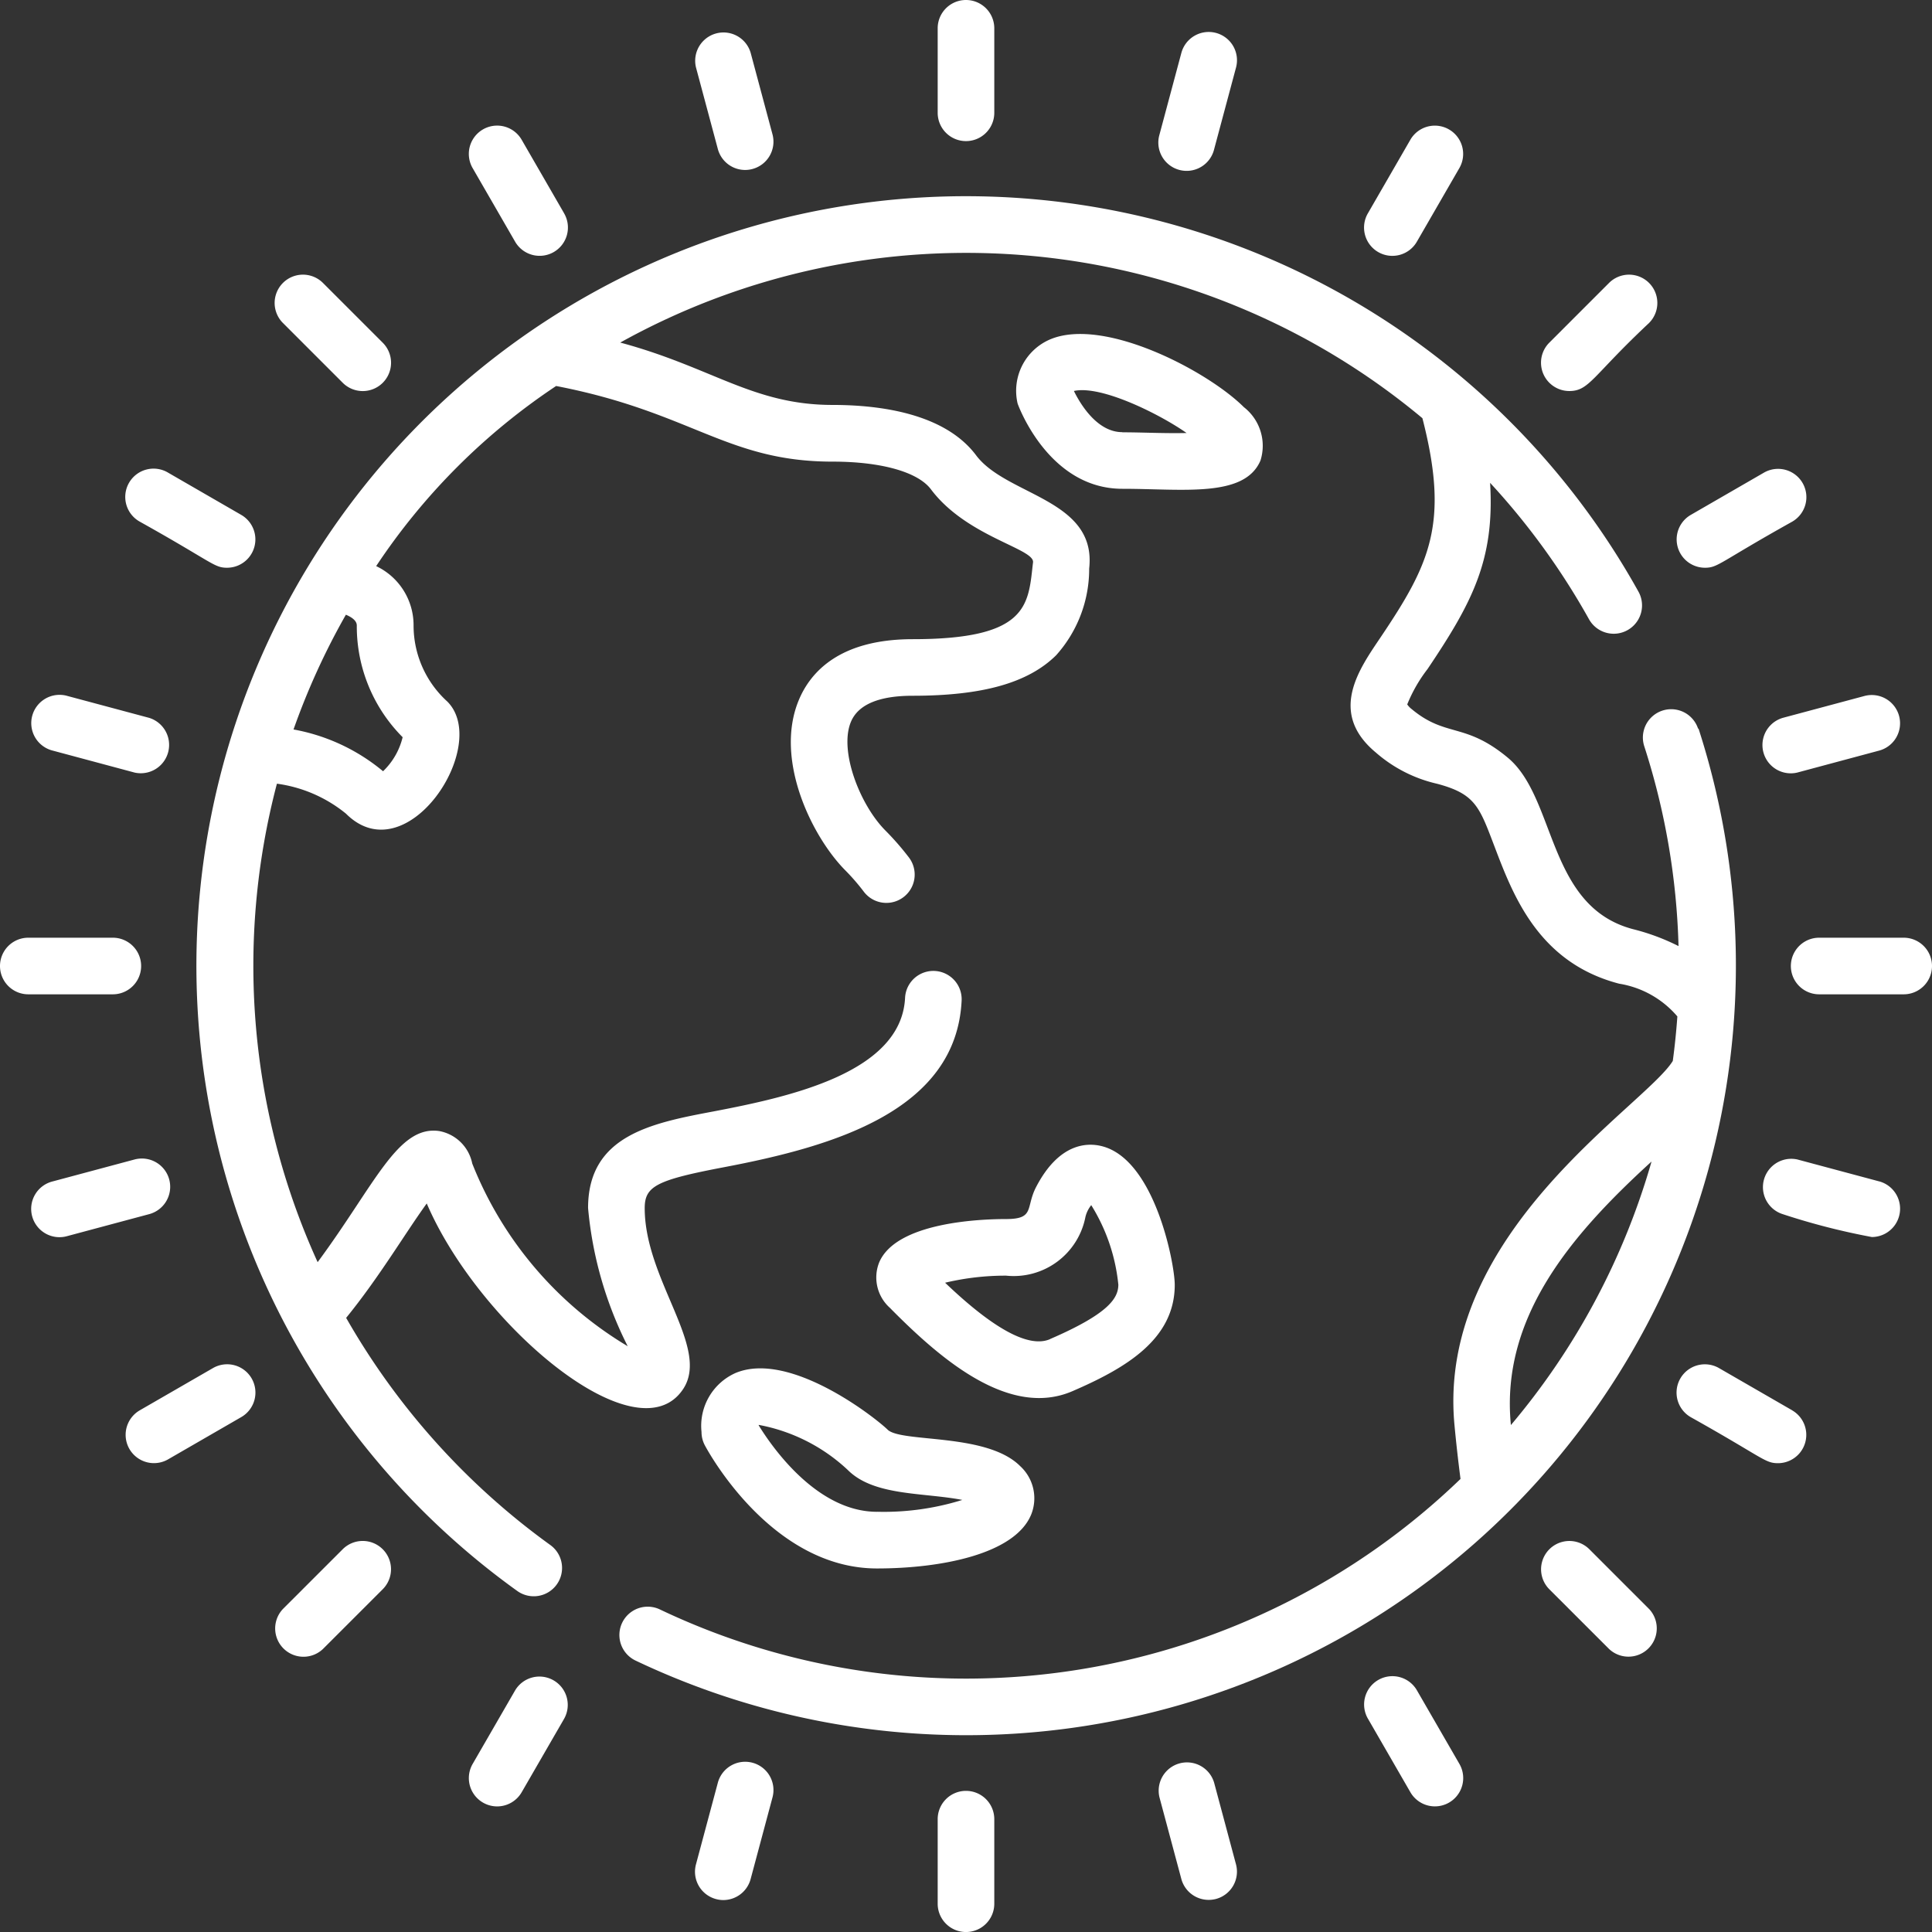 <svg xmlns="http://www.w3.org/2000/svg" width="66.419" height="66.42" viewBox="0 0 66.419 66.42">
  <rect x="0" y="0" width="66.419" height="66.42" fill="#333333" stroke="none"/>
  <defs>
    <style>
      .cls-1 {
        fill: #fff;
      }
    </style>
  </defs>
  <g id="Groupe_523" data-name="Groupe 523" transform="translate(0 0)">
    <g id="Groupe_522" data-name="Groupe 522">
      <g id="Groupe_467" data-name="Groupe 467" transform="translate(61.567 32.237)">
        <g id="Groupe_466" data-name="Groupe 466">
          <path id="Tracé_3368" data-name="Tracé 3368" class="cls-1" d="M1344.772,3896.082h-2.906a.973.973,0,1,0,0,1.946h2.906a.973.973,0,1,0,0-1.946Z" transform="translate(-1340.893 -3896.082)"/>
        </g>
      </g>
      <g id="Groupe_469" data-name="Groupe 469" transform="translate(0 32.237)">
        <g id="Groupe_468" data-name="Groupe 468">
          <path id="Tracé_3369" data-name="Tracé 3369" class="cls-1" d="M1270.616,3896.082h-2.906a.973.973,0,0,0,0,1.946h2.906a.973.973,0,1,0,0-1.946Z" transform="translate(-1266.737 -3896.082)"/>
        </g>
      </g>
      <g id="Groupe_471" data-name="Groupe 471" transform="translate(57.638 16.118)">
        <g id="Groupe_470" data-name="Groupe 470">
          <path id="Tracé_3370" data-name="Tracé 3370" class="cls-1" d="M1340.492,3877.154a.973.973,0,0,0-1.329-.356l-2.516,1.453a.974.974,0,0,0,.488,1.816c.453,0,.484-.179,3-1.584A.972.972,0,0,0,1340.492,3877.154Z" transform="translate(-1336.16 -3876.667)"/>
        </g>
      </g>
      <g id="Groupe_473" data-name="Groupe 473" transform="translate(4.318 46.902)">
        <g id="Groupe_472" data-name="Groupe 472">
          <path id="Tracé_3371" data-name="Tracé 3371" class="cls-1" d="M1276.271,3914.232a.973.973,0,0,0-1.329-.356l-2.516,1.452a.973.973,0,1,0,.973,1.686l2.516-1.453A.973.973,0,0,0,1276.271,3914.232Z" transform="translate(-1271.938 -3913.746)"/>
        </g>
      </g>
      <g id="Groupe_475" data-name="Groupe 475" transform="translate(46.901 4.319)">
        <g id="Groupe_474" data-name="Groupe 474">
          <path id="Tracé_3372" data-name="Tracé 3372" class="cls-1" d="M1326.141,3862.587a.972.972,0,0,0-1.329.356l-1.453,2.517a.973.973,0,1,0,1.685.973l1.453-2.517A.972.972,0,0,0,1326.141,3862.587Z" transform="translate(-1323.228 -3862.456)"/>
        </g>
      </g>
      <g id="Groupe_477" data-name="Groupe 477" transform="translate(16.118 57.637)">
        <g id="Groupe_476" data-name="Groupe 476">
          <path id="Tracé_3373" data-name="Tracé 3373" class="cls-1" d="M1289.064,3926.807a.972.972,0,0,0-1.329.357l-1.453,2.516a.973.973,0,1,0,1.685.974l1.454-2.517A.973.973,0,0,0,1289.064,3926.807Z" transform="translate(-1286.151 -3926.676)"/>
        </g>
      </g>
      <g id="Groupe_479" data-name="Groupe 479" transform="translate(32.236)">
        <g id="Groupe_478" data-name="Groupe 478">
          <path id="Tracé_3374" data-name="Tracé 3374" class="cls-1" d="M1306.538,3857.254a.972.972,0,0,0-.973.972v2.906a.973.973,0,0,0,1.946,0v-2.905A.973.973,0,0,0,1306.538,3857.254Z" transform="translate(-1305.565 -3857.254)"/>
        </g>
      </g>
      <g id="Groupe_481" data-name="Groupe 481" transform="translate(32.236 61.567)">
        <g id="Groupe_480" data-name="Groupe 480">
          <path id="Tracé_3375" data-name="Tracé 3375" class="cls-1" d="M1306.538,3931.41a.973.973,0,0,0-.973.974v2.906a.973.973,0,0,0,1.946,0v-2.906A.973.973,0,0,0,1306.538,3931.41Z" transform="translate(-1305.565 -3931.41)"/>
        </g>
      </g>
      <g id="Groupe_483" data-name="Groupe 483" transform="translate(16.118 4.319)">
        <g id="Groupe_482" data-name="Groupe 482">
          <path id="Tracé_3376" data-name="Tracé 3376" class="cls-1" d="M1289.42,3865.459l-1.453-2.517a.973.973,0,0,0-1.686.973l1.453,2.517a.973.973,0,1,0,1.685-.973Z" transform="translate(-1286.151 -3862.456)"/>
        </g>
      </g>
      <g id="Groupe_485" data-name="Groupe 485" transform="translate(46.901 57.637)">
        <g id="Groupe_484" data-name="Groupe 484">
          <path id="Tracé_3377" data-name="Tracé 3377" class="cls-1" d="M1326.5,3929.679l-1.453-2.516a.973.973,0,1,0-1.685.973l1.453,2.517a.973.973,0,1,0,1.685-.974Z" transform="translate(-1323.229 -3926.676)"/>
        </g>
      </g>
      <g id="Groupe_487" data-name="Groupe 487" transform="translate(4.318 16.118)">
        <g id="Groupe_486" data-name="Groupe 486">
          <path id="Tracé_3378" data-name="Tracé 3378" class="cls-1" d="M1275.915,3878.251l-2.516-1.453a.973.973,0,1,0-.973,1.685c2.52,1.407,2.549,1.584,3,1.584A.974.974,0,0,0,1275.915,3878.251Z" transform="translate(-1271.938 -3876.667)"/>
        </g>
      </g>
      <g id="Groupe_489" data-name="Groupe 489" transform="translate(57.637 46.902)">
        <g id="Groupe_488" data-name="Groupe 488">
          <path id="Tracé_3379" data-name="Tracé 3379" class="cls-1" d="M1340.136,3915.329l-2.517-1.452a.973.973,0,1,0-.973,1.686c2.5,1.4,2.548,1.583,3,1.583a.974.974,0,0,0,.487-1.817Z" transform="translate(-1336.159 -3913.746)"/>
        </g>
      </g>
      <g id="Groupe_491" data-name="Groupe 491" transform="translate(60.572 23.893)">
        <g id="Groupe_490" data-name="Groupe 490">
          <path id="Tracé_3380" data-name="Tracé 3380" class="cls-1" d="M1344.41,3886.754a.973.973,0,0,0-1.192-.688l-2.807.752a.973.973,0,0,0,.5,1.88l2.807-.753A.972.972,0,0,0,1344.41,3886.754Z" transform="translate(-1339.694 -3886.032)"/>
        </g>
      </g>
      <g id="Groupe_493" data-name="Groupe 493" transform="translate(1.098 39.827)">
        <g id="Groupe_492" data-name="Groupe 492">
          <path id="Tracé_3381" data-name="Tracé 3381" class="cls-1" d="M1272.78,3905.947a.974.974,0,0,0-1.192-.689l-2.807.752a.973.973,0,1,0,.5,1.88l2.807-.752A.973.973,0,0,0,1272.78,3905.947Z" transform="translate(-1268.06 -3905.224)"/>
        </g>
      </g>
      <g id="Groupe_495" data-name="Groupe 495" transform="translate(52.975 9.442)">
        <g id="Groupe_494" data-name="Groupe 494">
          <path id="Tracé_3382" data-name="Tracé 3382" class="cls-1" d="M1334.261,3868.911a.974.974,0,0,0-1.376,0l-2.055,2.055a.974.974,0,0,0,.687,1.661c.689,0,.788-.506,2.743-2.339A.974.974,0,0,0,1334.261,3868.911Z" transform="translate(-1330.544 -3868.626)"/>
        </g>
      </g>
      <g id="Groupe_497" data-name="Groupe 497" transform="translate(9.442 52.976)">
        <g id="Groupe_496" data-name="Groupe 496">
          <path id="Tracé_3383" data-name="Tracé 3383" class="cls-1" d="M1281.825,3921.348a.973.973,0,0,0-1.377,0l-2.055,2.054a.973.973,0,0,0,1.376,1.375l2.055-2.054A.972.972,0,0,0,1281.825,3921.348Z" transform="translate(-1278.109 -3921.063)"/>
        </g>
      </g>
      <g id="Groupe_499" data-name="Groupe 499" transform="translate(39.827 1.098)">
        <g id="Groupe_498" data-name="Groupe 498">
          <path id="Tracé_3384" data-name="Tracé 3384" class="cls-1" d="M1316.685,3858.61a.974.974,0,0,0-1.192.688l-.752,2.807a.973.973,0,1,0,1.88.5l.752-2.807A.972.972,0,0,0,1316.685,3858.61Z" transform="translate(-1314.707 -3858.576)"/>
        </g>
      </g>
      <g id="Groupe_501" data-name="Groupe 501" transform="translate(23.893 60.567)">
        <g id="Groupe_500" data-name="Groupe 500">
          <path id="Tracé_3385" data-name="Tracé 3385" class="cls-1" d="M1297.492,3930.239a.973.973,0,0,0-1.192.688l-.752,2.807a.973.973,0,0,0,.689,1.192.958.958,0,0,0,.252.034.974.974,0,0,0,.938-.721l.752-2.808A.972.972,0,0,0,1297.492,3930.239Z" transform="translate(-1295.515 -3930.206)"/>
        </g>
      </g>
      <g id="Groupe_503" data-name="Groupe 503" transform="translate(23.893 1.098)">
        <g id="Groupe_502" data-name="Groupe 502">
          <path id="Tracé_3386" data-name="Tracé 3386" class="cls-1" d="M1298.18,3862.1l-.752-2.807a.973.973,0,0,0-1.88.5l.752,2.807a.972.972,0,0,0,.939.721.953.953,0,0,0,.253-.034A.972.972,0,0,0,1298.18,3862.1Z" transform="translate(-1295.515 -3858.576)"/>
        </g>
      </g>
      <g id="Groupe_505" data-name="Groupe 505" transform="translate(39.827 60.567)">
        <g id="Groupe_504" data-name="Groupe 504">
          <path id="Tracé_3387" data-name="Tracé 3387" class="cls-1" d="M1317.373,3933.734l-.752-2.808a.973.973,0,0,0-1.88.5l.752,2.807a.973.973,0,0,0,.939.721.992.992,0,0,0,.252-.032A.972.972,0,0,0,1317.373,3933.734Z" transform="translate(-1314.708 -3930.206)"/>
        </g>
      </g>
      <g id="Groupe_507" data-name="Groupe 507" transform="translate(9.442 9.442)">
        <g id="Groupe_506" data-name="Groupe 506">
          <path id="Tracé_3388" data-name="Tracé 3388" class="cls-1" d="M1281.825,3870.966l-2.055-2.055a.973.973,0,0,0-1.376,1.377l2.055,2.055a.973.973,0,0,0,1.377-1.376Z" transform="translate(-1278.109 -3868.626)"/>
        </g>
      </g>
      <g id="Groupe_509" data-name="Groupe 509" transform="translate(52.976 52.976)">
        <g id="Groupe_508" data-name="Groupe 508">
          <path id="Tracé_3389" data-name="Tracé 3389" class="cls-1" d="M1334.261,3923.4l-2.055-2.056a.973.973,0,0,0-1.376,1.376l2.055,2.054a.973.973,0,0,0,1.376-1.375Z" transform="translate(-1330.546 -3921.063)"/>
        </g>
      </g>
      <g id="Groupe_511" data-name="Groupe 511" transform="translate(1.097 23.893)">
        <g id="Groupe_510" data-name="Groupe 510">
          <path id="Tracé_3390" data-name="Tracé 3390" class="cls-1" d="M1272.091,3886.818l-2.807-.752a.973.973,0,1,0-.5,1.88l2.807.753a.974.974,0,0,0,.5-1.881Z" transform="translate(-1268.059 -3886.032)"/>
        </g>
      </g>
      <g id="Groupe_513" data-name="Groupe 513" transform="translate(60.567 39.827)">
        <g id="Groupe_512" data-name="Groupe 512">
          <path id="Tracé_3391" data-name="Tracé 3391" class="cls-1" d="M1343.721,3906.01l-2.807-.752a.974.974,0,0,0-.5,1.881,23.56,23.56,0,0,0,3.06.785.974.974,0,0,0,.251-1.914Z" transform="translate(-1339.689 -3905.224)"/>
        </g>
      </g>
      <g id="Groupe_515" data-name="Groupe 515" transform="translate(6.724 6.757)">
        <g id="Groupe_514" data-name="Groupe 514">
          <path id="Tracé_3392" data-name="Tracé 3392" class="cls-1" d="M1326.491,3883.69a.973.973,0,0,0-1.852.6,24.444,24.444,0,0,1,1.178,6.87,7.492,7.492,0,0,0-1.557-.58c-2.969-.775-2.637-4.508-4.316-5.9-1.471-1.219-2.117-.686-3.293-1.661a.725.725,0,0,1-.161-.167,5.143,5.143,0,0,1,.7-1.218c1.532-2.279,2.311-3.751,2.149-6.4a24.487,24.487,0,0,1,3.4,4.689.973.973,0,0,0,1.7-.949,26.456,26.456,0,1,0-38.558,34.346.973.973,0,1,0,1.137-1.579,24.741,24.741,0,0,1-7.006-7.8c1.14-1.4,2.036-2.921,2.771-3.933,1.777,4.151,7.226,8.774,8.814,6.381.944-1.422-1.321-3.743-1.321-6.221,0-.755.409-.966,2.735-1.408,3.726-.709,7.973-1.926,8.16-5.723a.973.973,0,1,0-1.944-.1c-.125,2.563-3.928,3.4-6.58,3.906-2.123.4-4.318.822-4.318,3.321a13.075,13.075,0,0,0,1.363,4.752,12.8,12.8,0,0,1-5.345-6.281,1.419,1.419,0,0,0-1.14-1.117c-1.422-.2-2.2,1.837-4.175,4.508a24.588,24.588,0,0,1-1.4-16.449,4.765,4.765,0,0,1,2.374,1.03c2.091,2.091,4.988-2.349,3.484-3.854a3.529,3.529,0,0,1-1.16-2.624,2.247,2.247,0,0,0-1.286-2.032,22.111,22.111,0,0,1,6.187-6.192c4.662.9,5.862,2.6,9.507,2.6,1.669,0,2.932.356,3.379.953,1.222,1.63,3.561,2.035,3.509,2.508l-.012.1c-.154,1.406-.213,2.543-4.124,2.543-2.522,0-3.523,1.14-3.919,2.1-.849,2.048.462,4.708,1.615,5.861a7.248,7.248,0,0,1,.624.722.973.973,0,1,0,1.548-1.18,9.47,9.47,0,0,0-.8-.918c-.879-.878-1.607-2.742-1.194-3.74.246-.595.96-.9,2.122-.9,2.405,0,3.973-.442,4.934-1.392a4.441,4.441,0,0,0,1.136-2.982c.267-2.389-2.837-2.494-3.886-3.891-1.072-1.432-3.276-1.733-4.935-1.733-2.739,0-4.138-1.294-7.3-2.144a24.481,24.481,0,0,1,27.577,2.6c.93,3.609.262,5.006-1.434,7.528-.722,1.075-1.83,2.588-.163,3.969a4.825,4.825,0,0,0,2.1,1.07c1.328.352,1.458.8,1.982,2.174.639,1.679,1.514,3.979,4.28,4.7a3.316,3.316,0,0,1,2,1.125q-.055.772-.157,1.53c-.947,1.544-8.128,5.881-7.506,12.51.058.621.127,1.235.208,1.86a24.48,24.48,0,0,1-27.524,4.487.973.973,0,0,0-.838,1.757,26.461,26.461,0,0,0,36.543-32.044Zm-44.537.289a2.4,2.4,0,0,1-.673,1.17,6.657,6.657,0,0,0-3.078-1.436,24.387,24.387,0,0,1,1.8-3.945c.205.086.375.206.375.37A5.4,5.4,0,0,0,1281.954,3883.979Zm38.1,23.645c-.364-3.7,2.081-6.547,4.835-9.057A24.477,24.477,0,0,1,1320.056,3907.624Z" transform="translate(-1274.836 -3865.392)"/>
        </g>
      </g>
      <g id="Groupe_517" data-name="Groupe 517" transform="translate(34.92 11.486)">
        <g id="Groupe_516" data-name="Groupe 516">
          <path id="Tracé_3393" data-name="Tracé 3393" class="cls-1" d="M1316.64,3873.6c-1.236-1.235-4.786-3.106-6.648-2.336a1.922,1.922,0,0,0-1.131,2.212c.043.121,1.088,2.93,3.6,2.93,2.089,0,4.2.317,4.749-.972A1.683,1.683,0,0,0,1316.64,3873.6Zm-4.18.859c-.863,0-1.441-.961-1.664-1.416.95-.21,2.986.818,3.873,1.445C1313.911,3874.506,1313.144,3874.464,1312.46,3874.464Z" transform="translate(-1308.797 -3871.088)"/>
        </g>
      </g>
      <g id="Groupe_519" data-name="Groupe 519" transform="translate(24.117 47.041)">
        <g id="Groupe_518" data-name="Groupe 518">
          <path id="Tracé_3394" data-name="Tracé 3394" class="cls-1" d="M1306.737,3917.271c-1.139-1.139-4.028-.8-4.542-1.239-.383-.383-3.352-2.742-5.235-1.962a1.99,1.99,0,0,0-1.175,2.031.975.975,0,0,0,.113.455c.091.172,2.276,4.236,5.919,4.236,2.192,0,4.735-.487,5.3-1.85A1.5,1.5,0,0,0,1306.737,3917.271Zm-4.92,1.573c-2.072,0-3.616-2.239-4.066-2.971l0-.017a6.1,6.1,0,0,1,3.064,1.552c.9.9,2.589.767,3.936,1.028A9.066,9.066,0,0,1,1301.817,3918.843Z" transform="translate(-1295.785 -3913.912)"/>
        </g>
      </g>
      <g id="Groupe_521" data-name="Groupe 521" transform="translate(30.122 39.351)">
        <g id="Groupe_520" data-name="Groupe 520">
          <path id="Tracé_3395" data-name="Tracé 3395" class="cls-1" d="M1310.761,3904.7c-.5-.123-1.463-.1-2.247,1.409-.366.708-.036,1.1-1.032,1.1-.878,0-3.789.107-4.366,1.5a1.4,1.4,0,0,0,.375,1.555l.091.093c1.656,1.662,4.01,3.707,6.182,2.769,1.826-.789,3.517-1.779,3.517-3.656C1313.282,3908.762,1312.6,3905.145,1310.761,3904.7Zm-1.768,6.638c-.722.312-1.934-.341-3.607-1.94a8.961,8.961,0,0,1,2.1-.243,2.511,2.511,0,0,0,2.724-2.017,1.037,1.037,0,0,1,.2-.407,6.36,6.36,0,0,1,.932,2.737C1311.336,3909.911,1311.052,3910.446,1308.993,3911.335Z" transform="translate(-1303.017 -3904.651)"/>
        </g>
      </g>
    </g>
  </g>
</svg>
